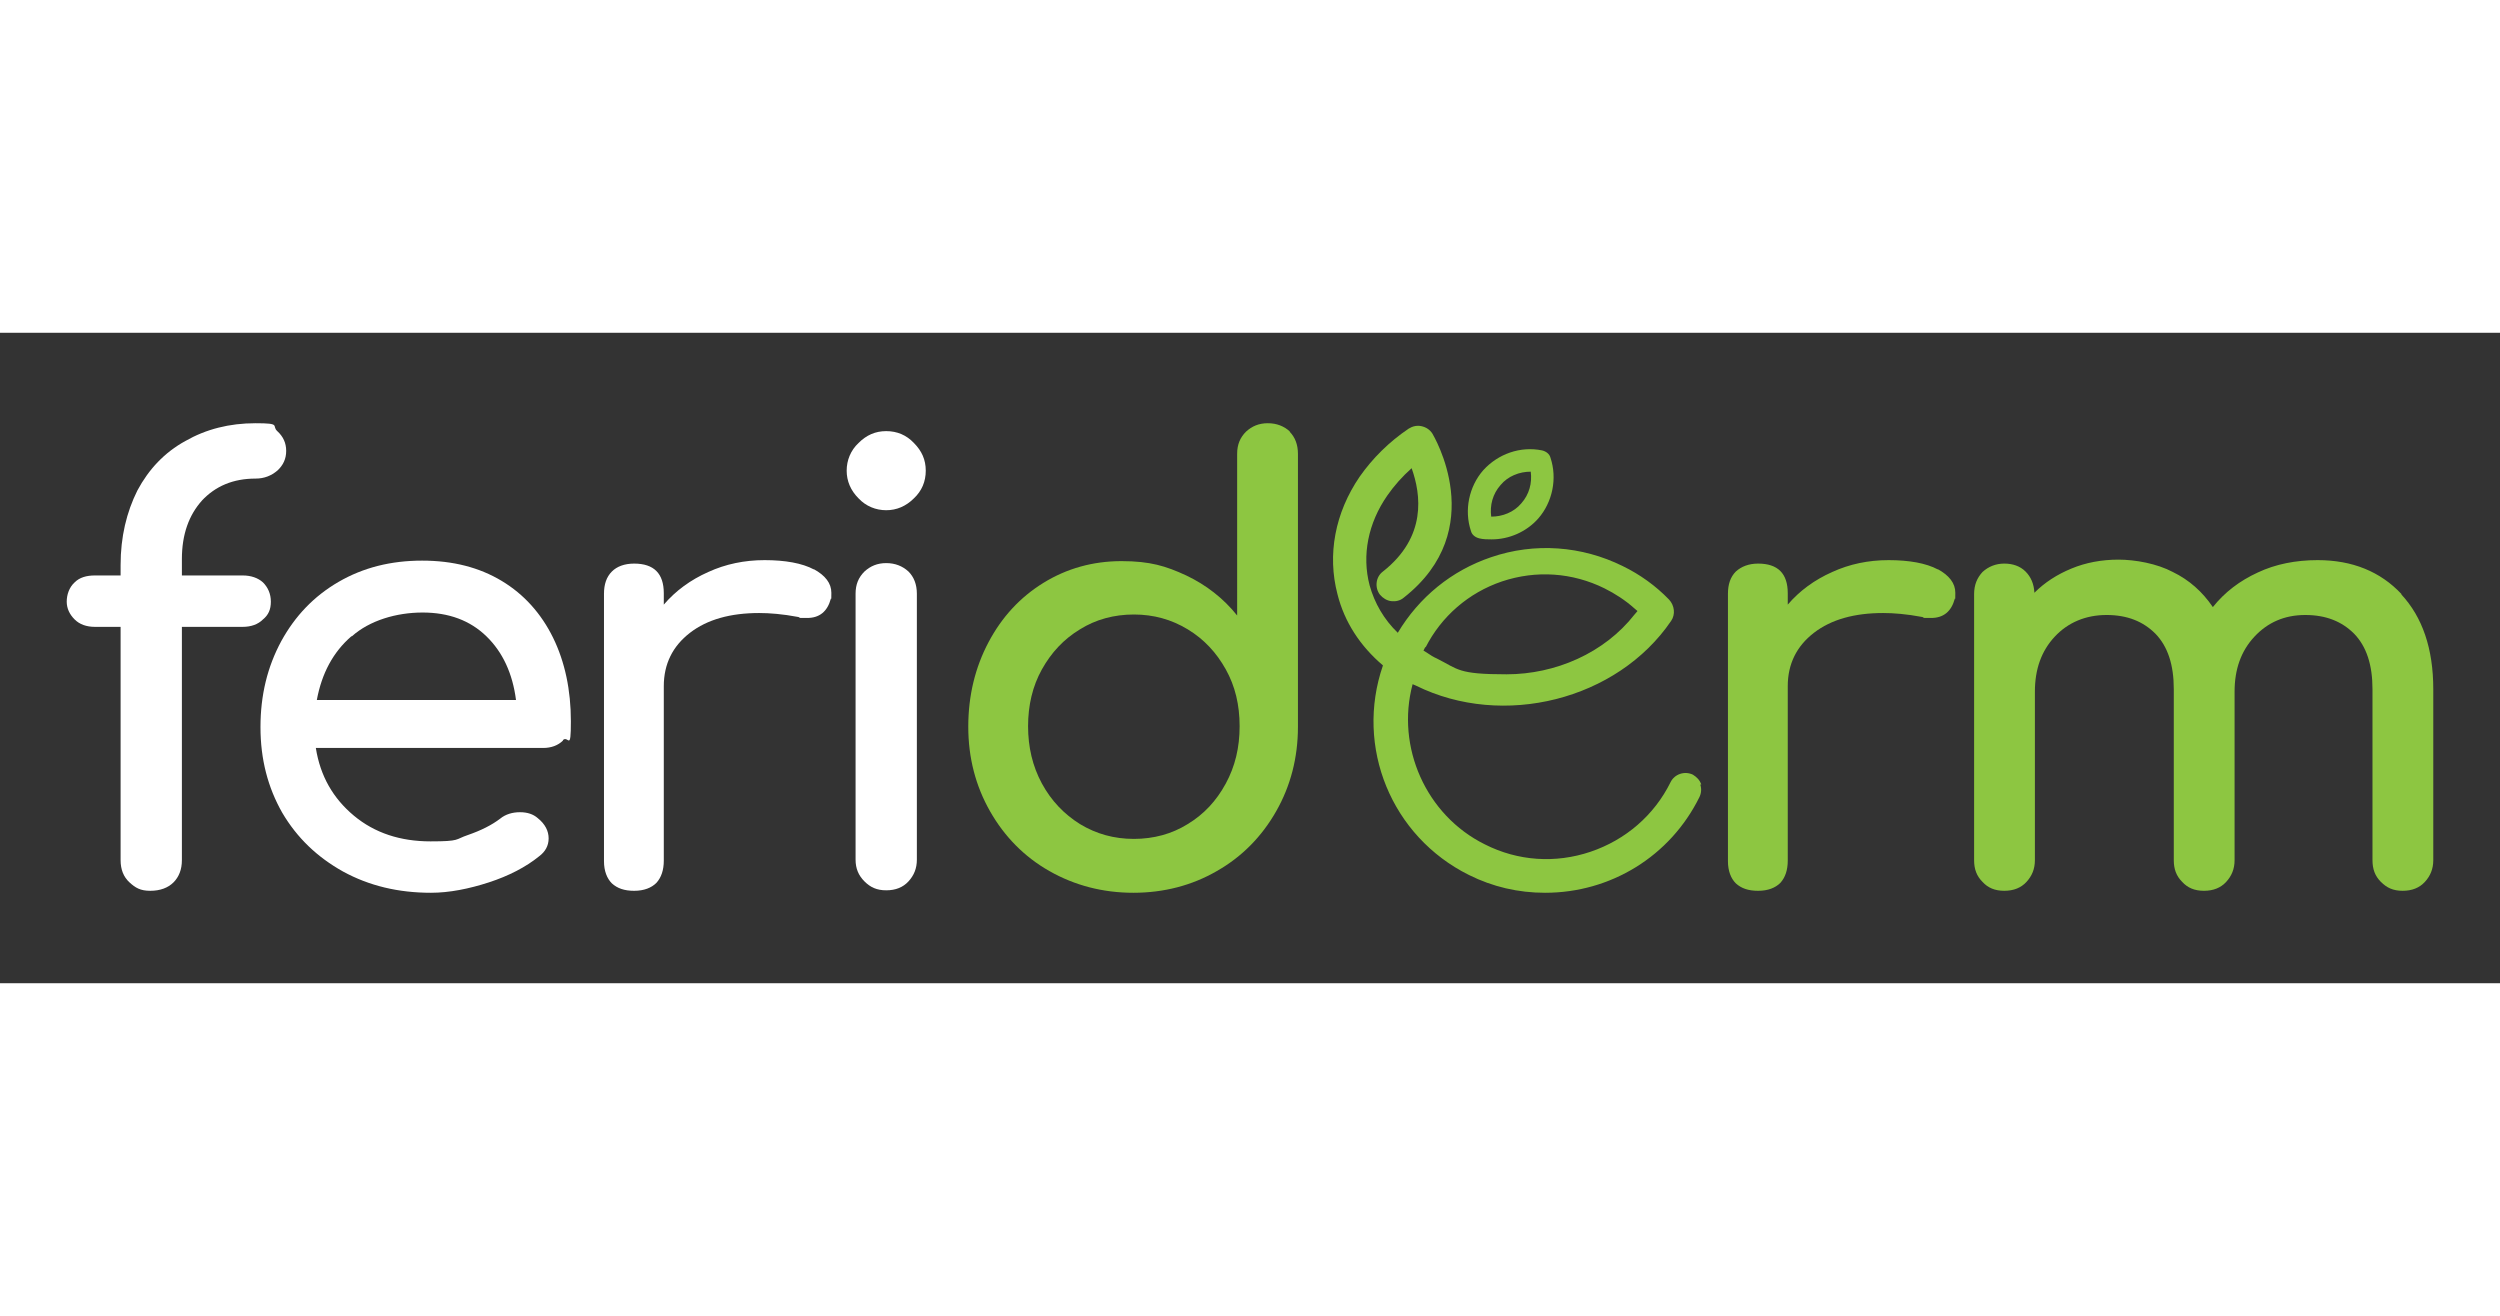 <?xml version="1.0" encoding="UTF-8"?>
<svg id="Layer_1" xmlns="http://www.w3.org/2000/svg" version="1.1" viewBox="0 0 505.8 131.6" width="250px">
  <rect x="0" y="0" width="505.8" height="131.6" fill="#333333" stroke="none"/>
  <!-- Generator: Adobe Illustrator 29.0.0, SVG Export Plug-In . SVG Version: 2.1.0 Build 186)  -->
  <defs>
    <style>
      .st0 {
        fill: #fff;
      }

      .st1 {
        fill: #8dc641;
      }
    </style>
  </defs>
  <g>
    <path class="st1" d="M301.8,41.8c-.8,0-1.7,0-2.5-.2-.8-.2-1.5-.7-1.7-1.5-1.4-4.2-.4-9,2.5-12.3,3-3.3,7.5-4.9,11.9-4,.8.2,1.5.7,1.7,1.5,1.4,4.2.4,9-2.5,12.3-2.4,2.7-5.9,4.2-9.4,4.2ZM301.7,37.2c2.3,0,4.6-.9,6.1-2.7,1.6-1.8,2.2-4.1,1.9-6.4-2.3,0-4.6.9-6.1,2.7-1.6,1.8-2.2,4.1-1.9,6.4Z"/>
    <path class="st1" d="M344.2,91.4c-.3-.9-.9-1.5-1.7-2-1.7-.8-3.7-.1-4.5,1.5-3.3,6.7-9.1,11.7-16.2,14.1-7.1,2.4-14.7,1.9-21.4-1.5-11.9-5.9-18-19.7-14.6-32.4.2.1.5.2.7.3,17.6,8.7,40.7,2.9,51.6-13.1.9-1.3.7-3.1-.4-4.3-2.7-2.8-5.9-5.1-9.4-6.8-8.3-4.1-17.8-4.8-26.6-1.8-8,2.7-14.6,8.1-18.9,15.3-2.8-2.7-4.7-6-5.7-9.6-1.6-6.1-.3-12.6,3.6-18.2,1.4-2,3-3.8,4.9-5.5,1.9,5.3,3.1,13.9-5.8,20.9-1.5,1.1-1.7,3.3-.6,4.7.6.7,1.4,1.2,2.3,1.3.9.1,1.8-.1,2.5-.7,17.6-13.8,5.9-33,5.8-33.2-.5-.8-1.3-1.3-2.2-1.5-.9-.2-1.8,0-2.6.5-4,2.7-7.3,6-9.9,9.7-5,7.3-6.6,15.8-4.5,23.8,1.4,5.6,4.6,10.5,9.2,14.4-5.7,16.5,1.7,34.6,17.4,42.4,4.8,2.4,10,3.6,15.4,3.6,13.3,0,25.3-7.4,31.2-19.3.4-.8.5-1.7.2-2.6ZM288.4,63.7c3.2-6.3,8.7-11.1,15.5-13.4,6.9-2.3,14.2-1.8,20.7,1.4,2.2,1.1,4.2,2.4,6,4l.7.6-.6.7c-6.1,7.8-16,12.1-25.9,12.1s-9.7-1-14.1-3.2c-.7-.3-1.3-.7-1.9-1.1l-.8-.5.4-.8Z"/>
  </g>
  <path class="st0" d="M40.9,33.9c-2.7,3-4.1,6.9-4.1,11.9v3.3h12.3c1.7,0,3.1.5,4.1,1.4,1,1,1.6,2.3,1.6,3.9s-.5,2.7-1.6,3.6c-1,1-2.4,1.5-4.1,1.5h-12.3v47.2c0,1.9-.6,3.4-1.7,4.5-1.1,1.1-2.7,1.7-4.7,1.7s-3-.6-4.2-1.7c-1.2-1.1-1.8-2.6-1.8-4.5v-47.2h-5.2c-1.7,0-3.1-.5-4.1-1.5-1-1-1.6-2.2-1.6-3.6s.5-2.9,1.6-3.9c1-1,2.4-1.4,4.1-1.4h5.2v-2.1c0-5.7,1.2-10.7,3.4-15.1,2.3-4.3,5.5-7.7,9.7-10,4.2-2.4,8.9-3.6,14.2-3.6s3.2.5,4.4,1.6,1.8,2.4,1.8,4-.6,2.9-1.8,4c-1.2,1-2.6,1.6-4.4,1.6-4.5,0-8.1,1.5-10.9,4.5Z"/>
  <path class="st0" d="M113.9,82.5c-1,1-2.4,1.5-4,1.5h-46c.9,5.7,3.5,10.2,7.7,13.7,4.2,3.5,9.4,5.2,15.5,5.2s4.9-.4,7.6-1.3c2.6-.9,4.8-2,6.5-3.3,1.1-.9,2.5-1.3,4-1.3s2.7.4,3.6,1.2c1.5,1.2,2.2,2.6,2.2,4.1s-.7,2.7-1.9,3.6c-2.7,2.2-6.2,4-10.2,5.3s-8,2.1-11.7,2.1c-6.6,0-12.5-1.4-17.8-4.3-5.2-2.9-9.3-6.8-12.3-11.9-2.9-5.1-4.4-10.8-4.4-17.3s1.4-12.2,4.2-17.4c2.8-5.1,6.6-9.1,11.6-12,5-2.9,10.6-4.3,16.9-4.3s11.6,1.4,16.1,4.1c4.5,2.7,8,6.6,10.4,11.5,2.4,4.9,3.6,10.6,3.6,16.9s-.5,2.8-1.6,3.8ZM71.1,61.4c-3.7,3.2-6,7.5-7,12.9h40.3c-.7-5.4-2.7-9.7-6-12.9-3.3-3.2-7.6-4.8-12.9-4.8s-10.7,1.6-14.3,4.8Z"/>
  <path class="st0" d="M164.6,47.8c2.4,1.3,3.6,2.9,3.6,4.8s0,1-.1,1.2c-.7,2.6-2.3,3.9-4.8,3.9s-1,0-1.8-.2c-3.2-.6-5.8-.8-7.9-.8-5.8,0-10.5,1.3-14,4s-5.3,6.3-5.3,10.8v35.3c0,1.9-.5,3.4-1.5,4.5-1,1-2.5,1.6-4.5,1.6s-3.4-.5-4.5-1.5c-1-1-1.6-2.5-1.6-4.5v-54.1c0-1.9.5-3.4,1.6-4.5,1-1,2.5-1.6,4.5-1.6,4,0,6,2,6,6v2.3c2.4-2.8,5.4-5,9-6.6,3.5-1.6,7.3-2.4,11.4-2.4s7.6.6,10,1.9Z"/>
  <path class="st0" d="M173.7,33.5c-1.6-1.6-2.4-3.5-2.4-5.6s.8-4.1,2.4-5.6c1.6-1.6,3.4-2.4,5.6-2.4s4.1.8,5.6,2.4c1.6,1.6,2.4,3.4,2.4,5.6s-.8,4.1-2.4,5.6c-1.6,1.6-3.5,2.4-5.6,2.4s-4.1-.8-5.6-2.4ZM174.9,111c-1.2-1.2-1.8-2.6-1.8-4.4v-53.8c0-1.9.6-3.3,1.8-4.5,1.2-1.1,2.6-1.7,4.4-1.7s3.3.6,4.5,1.7c1.1,1.1,1.7,2.6,1.7,4.5v53.8c0,1.8-.6,3.2-1.7,4.4-1.1,1.2-2.6,1.8-4.5,1.8s-3.2-.6-4.4-1.8Z"/>
  <path class="st1" d="M260.9,20c1.1,1.1,1.7,2.6,1.7,4.5v55.2c0,6.3-1.5,12-4.4,17.1-2.9,5.1-6.9,9.2-12,12.1-5,2.9-10.7,4.4-16.9,4.4s-11.9-1.5-17-4.4c-5.1-2.9-9.1-7-12-12.1-2.9-5.1-4.4-10.8-4.4-17.1s1.4-12,4.1-17.1c2.7-5.1,6.4-9.1,11.1-12,4.7-2.9,10-4.4,15.8-4.4s9,1,13.1,2.9c4,1.9,7.5,4.6,10.3,8.1V24.5c0-1.9.6-3.3,1.8-4.5,1.2-1.1,2.6-1.7,4.4-1.7s3.3.6,4.5,1.7ZM240.3,99.4c3.3-2,5.8-4.7,7.7-8.2,1.9-3.5,2.8-7.3,2.8-11.6s-.9-8.1-2.8-11.5c-1.9-3.4-4.4-6.1-7.7-8.1-3.3-2-6.9-3-10.9-3s-7.7,1-10.9,3c-3.3,2-5.8,4.7-7.7,8.1-1.9,3.4-2.8,7.3-2.8,11.5s.9,8.1,2.8,11.6c1.9,3.5,4.5,6.2,7.7,8.2,3.3,2,6.9,3,10.9,3s7.7-1,10.9-3Z"/>
  <path class="st1" d="M392,47.8c2.4,1.3,3.6,2.9,3.6,4.8s0,1-.1,1.2c-.7,2.6-2.3,3.9-4.8,3.9s-1,0-1.8-.2c-3.2-.6-5.8-.8-7.9-.8-5.8,0-10.5,1.3-14,4-3.5,2.7-5.3,6.3-5.3,10.8v35.3c0,1.9-.5,3.4-1.5,4.5-1,1-2.5,1.6-4.5,1.6s-3.4-.5-4.5-1.5c-1-1-1.6-2.5-1.6-4.5v-54.1c0-1.9.5-3.4,1.6-4.5,1.1-1,2.6-1.6,4.5-1.6,4,0,6,2,6,6v2.3c2.4-2.8,5.4-5,9-6.6,3.5-1.6,7.3-2.4,11.4-2.4s7.6.6,10,1.9Z"/>
  <path class="st1" d="M485.8,52.9c4.3,4.6,6.5,11,6.5,19.2v34.6c0,1.8-.6,3.2-1.7,4.4-1.1,1.2-2.6,1.8-4.5,1.8s-3.2-.6-4.4-1.8c-1.2-1.2-1.7-2.6-1.7-4.4v-34.6c0-4.9-1.2-8.6-3.7-11.2-2.5-2.5-5.7-3.8-9.9-3.8s-7.6,1.5-10.3,4.4-4,6.6-4,11.1v34.1c0,1.8-.6,3.2-1.7,4.4-1.1,1.2-2.6,1.8-4.5,1.8s-3.3-.6-4.4-1.8c-1.2-1.2-1.7-2.6-1.7-4.4v-34.6c0-4.9-1.2-8.6-3.7-11.2-2.5-2.5-5.7-3.8-9.9-3.8s-7.8,1.5-10.5,4.4c-2.7,2.9-4,6.6-4,11.1v34.1c0,1.8-.6,3.2-1.7,4.4-1.1,1.2-2.6,1.8-4.5,1.8s-3.3-.6-4.4-1.8c-1.2-1.2-1.7-2.6-1.7-4.4v-53.8c0-1.9.6-3.3,1.7-4.5,1.2-1.1,2.7-1.7,4.4-1.7s3.2.5,4.3,1.6c1.1,1.1,1.7,2.5,1.8,4.3,2.1-2.1,4.6-3.7,7.5-4.9,2.9-1.2,6.1-1.8,9.5-1.8s7.8.8,11,2.5c3.3,1.6,6,4,8.1,7.1,2.4-3,5.4-5.3,9.1-7,3.6-1.7,7.7-2.5,12.1-2.5,7,0,12.7,2.3,17,6.9Z"/>
</svg>